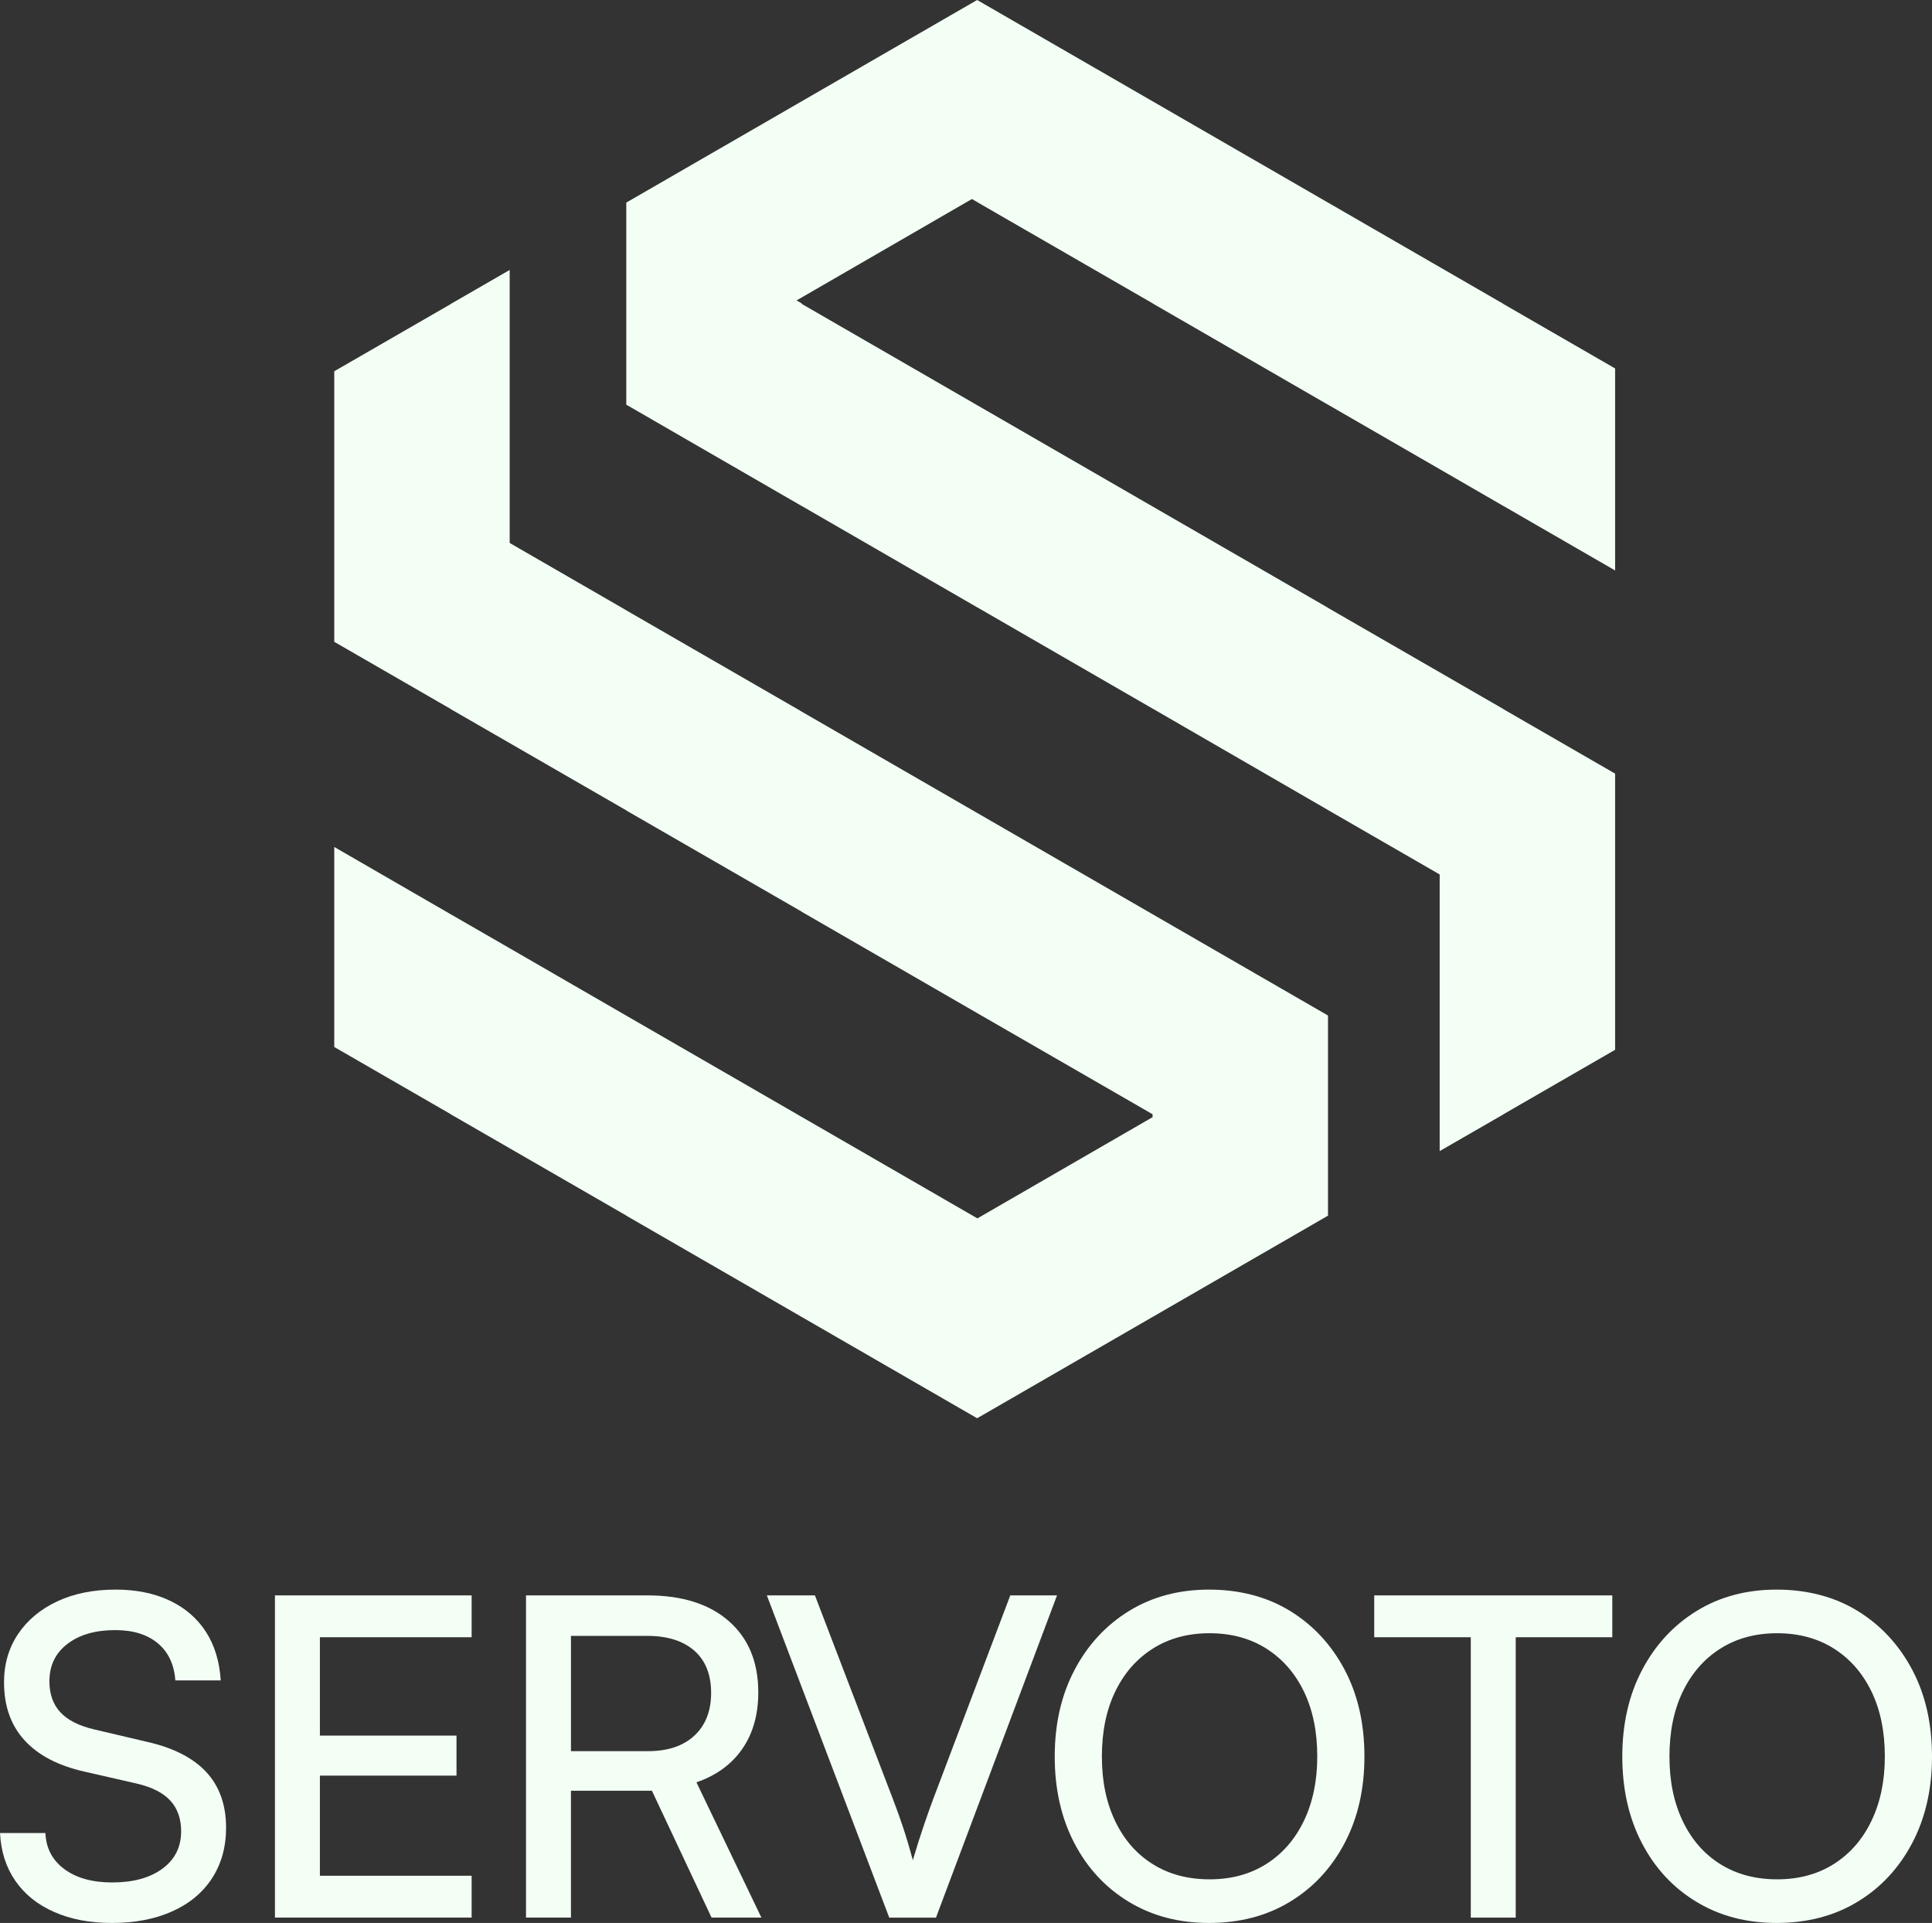<?xml version="1.0" encoding="UTF-8"?>
<svg id="Layer_1" data-name="Layer 1" xmlns="http://www.w3.org/2000/svg" viewBox="0 0 2160 2149.57">
  <rect x="0" y="0" width="2160" height="2149.57" fill="#333333" stroke="none"/>
  <defs>
    <style>
      .cls-1 {
        fill: #f3fff5;
      }
    </style>
  </defs>
  <g>
    <polygon class="cls-1" points="1484.72 1135.21 1484.72 1358.93 1288.59 1472.16 1092.45 1585.39 896.32 1472.16 700.19 1358.93 700.19 1358.8 504.06 1245.69 504.06 1245.56 373.7 1170.38 373.7 946.79 501.57 1020.67 504.06 1022.11 569.83 1060.02 697.7 1133.9 700.19 1135.34 893.83 1247.13 896.32 1248.57 1089.96 1360.37 1092.45 1361.8 1092.71 1361.94 1092.84 1361.94 1095.33 1360.5 1288.59 1248.83 1288.84 1248.7 1288.59 1248.44 1288.59 1245.56 1092.45 1132.46 896.32 1019.23 896.32 1019.1 700.19 906 700.19 905.86 504.06 792.76 504.06 792.63 373.7 717.45 373.7 415.01 504.06 339.83 504.06 339.7 569.83 301.78 569.83 606.96 697.84 680.84 700.19 682.28 893.97 794.07 896.32 795.51 1089.96 907.3 1092.45 908.74 1286.1 1020.54 1288.59 1021.97 1482.23 1133.77 1484.72 1135.21"/>
    <polygon class="cls-1" points="1805.72 411.88 1805.72 637.69 1681.37 565.9 1680.85 565.64 1609.58 524.45 1485.24 452.67 1484.72 452.41 1289.11 339.44 1288.59 339.05 1092.98 226.2 1092.45 225.81 1086.69 222.54 1086.57 222.54 1086.04 222.8 896.32 332.51 890.56 335.78 896.32 339.18 896.32 339.7 1092.45 452.93 1288.59 566.17 1484.72 679.4 1484.72 679.53 1680.85 792.63 1680.85 792.76 1805.72 864.81 1805.72 1173.52 1680.85 1245.56 1680.85 1245.69 1609.58 1286.75 1609.58 977.52 1485.11 905.73 1484.72 905.47 1289.11 792.37 1288.59 792.11 1092.98 679.14 1092.45 678.88 896.85 565.9 896.32 565.64 700.71 452.67 700.19 452.41 700.19 226.47 896.32 113.23 1092.45 0 1288.59 113.23 1484.72 226.47 1680.85 339.7 1680.85 339.83 1805.72 411.88"/>
  </g>
  <g>
    <path class="cls-1" d="m4.48,1880.92c0-20.56,5.22-38.63,15.67-54.23,10.45-15.58,25.04-27.77,43.78-36.57,18.73-8.78,40.55-13.18,65.42-13.18,22.88,0,42.95,4.07,60.2,12.19,17.24,8.13,30.76,19.74,40.55,34.82,9.78,15.1,15.34,33.25,16.67,54.48h-50.74c-1.33-17.91-7.88-31.75-19.65-41.54-11.78-9.78-27.61-14.68-47.51-14.68-22.22,0-40.05,5.15-53.48,15.42-13.43,10.28-20.15,24.21-20.15,41.79,0,14.26,4.06,25.79,12.19,34.58,8.12,8.79,20.64,15.17,37.56,19.15l59.2,13.93c29.52,6.64,51.65,17.91,66.42,33.83,14.75,15.92,22.14,36.65,22.14,62.19,0,21.56-5.22,40.38-15.67,56.47-10.45,16.09-25.29,28.44-44.53,37.06-19.24,8.62-41.63,12.94-67.16,12.94s-46.1-4.07-64.67-12.19c-18.58-8.12-33.08-19.73-43.53-34.82-10.45-15.09-16.17-32.91-17.16-53.48h50.75c.66,16.91,7.71,30.35,21.14,40.3,13.43,9.95,31.26,14.92,53.48,14.92,23.55,0,42.29-5.14,56.22-15.42,13.93-10.28,20.89-24.21,20.89-41.79,0-13.93-3.98-25.29-11.94-34.08-7.96-8.78-20.4-15.17-37.31-19.15l-58.7-13.43c-29.52-6.63-51.91-18.32-67.16-35.07-15.26-16.74-22.88-38.22-22.88-64.43Z"/>
    <path class="cls-1" d="m527.29,2143.6h-219.89v-360.19h219.89v46.76h-192.03l22.39-19.9v129.85h152.73v44.77h-152.73v132.33l-22.39-20.4h192.03v46.76Z"/>
    <path class="cls-1" d="m638.33,2143.6h-50.25v-360.19h135.82c38.8,0,69.15,9.62,91.04,28.85,21.89,19.24,32.83,45.77,32.83,79.6,0,24.87-5.97,45.94-17.91,63.18-11.94,17.25-29.03,29.69-51.24,37.31l72.63,151.24h-55.72l-66.66-141.79h-90.54v141.79Zm0-314.91v128.85h86.07c22.22,0,39.55-5.8,51.99-17.41,12.44-11.61,18.66-27.53,18.66-47.76s-6.3-36.32-18.9-47.26c-12.61-10.94-30.02-16.42-52.24-16.42h-85.57Z"/>
    <path class="cls-1" d="m994.18,2143.6l-136.81-360.19h53.73l87.06,227.35c3.98,10.28,7.79,20.9,11.44,31.84,3.65,10.94,7.29,23.22,10.95,36.82,4.31-14.59,8.46-27.69,12.44-39.3,3.98-11.61,7.46-21.39,10.45-29.35l86.07-227.35h52.24l-135.32,360.19h-52.24Z"/>
    <path class="cls-1" d="m1525.45,1963.51c0,36.49-7.38,68.74-22.14,96.76-14.76,28.03-35.16,49.92-61.19,65.67-26.04,15.76-56.14,23.63-90.29,23.63s-63.76-7.88-89.8-23.63c-26.04-15.75-46.35-37.64-60.94-65.67-14.6-28.02-21.89-60.27-21.89-96.76s7.38-68.73,22.14-96.76c14.75-28.02,35.07-50,60.94-65.92,25.87-15.92,55.72-23.88,89.55-23.88s64.67,7.96,90.54,23.88c25.87,15.92,46.18,37.81,60.94,65.67,14.76,27.86,22.14,60.2,22.14,97.01Zm-52.73,0c0-27.86-4.98-52.07-14.93-72.63-9.95-20.56-23.96-36.57-42.04-48.01-18.08-11.44-39.22-17.16-63.43-17.16s-45.36,5.72-63.43,17.16c-18.08,11.44-32.09,27.45-42.04,48.01-9.95,20.57-14.93,44.77-14.93,72.63s4.98,51.66,14.93,72.39c9.95,20.73,23.96,36.74,42.04,48.01,18.07,11.28,39.22,16.91,63.43,16.91s45.35-5.72,63.43-17.16c18.07-11.44,32.09-27.53,42.04-48.26,9.95-20.72,14.93-44.69,14.93-71.89Z"/>
    <path class="cls-1" d="m1536.4,1830.18v-46.76h266.16v46.76h-266.16Zm158.2-23.38v336.8h-50.25v-336.8h50.25Z"/>
    <path class="cls-1" d="m2160,1963.51c0,36.49-7.38,68.74-22.14,96.76-14.76,28.03-35.16,49.92-61.19,65.67-26.04,15.76-56.14,23.63-90.29,23.63s-63.76-7.88-89.8-23.63c-26.04-15.75-46.35-37.64-60.94-65.67-14.6-28.02-21.89-60.27-21.89-96.76s7.38-68.73,22.14-96.76c14.75-28.02,35.07-50,60.94-65.92,25.87-15.92,55.72-23.88,89.55-23.88s64.67,7.96,90.54,23.88c25.87,15.92,46.18,37.81,60.94,65.67,14.76,27.86,22.14,60.2,22.14,97.01Zm-52.73,0c0-27.86-4.98-52.07-14.93-72.63-9.95-20.56-23.96-36.57-42.04-48.01-18.08-11.44-39.22-17.16-63.43-17.16s-45.36,5.72-63.43,17.16c-18.08,11.44-32.09,27.45-42.04,48.01-9.95,20.57-14.93,44.77-14.93,72.63s4.98,51.66,14.93,72.39c9.95,20.73,23.96,36.74,42.04,48.01,18.07,11.28,39.22,16.91,63.43,16.91s45.35-5.72,63.43-17.16c18.07-11.44,32.09-27.53,42.04-48.26,9.95-20.72,14.93-44.69,14.93-71.89Z"/>
  </g>
</svg>